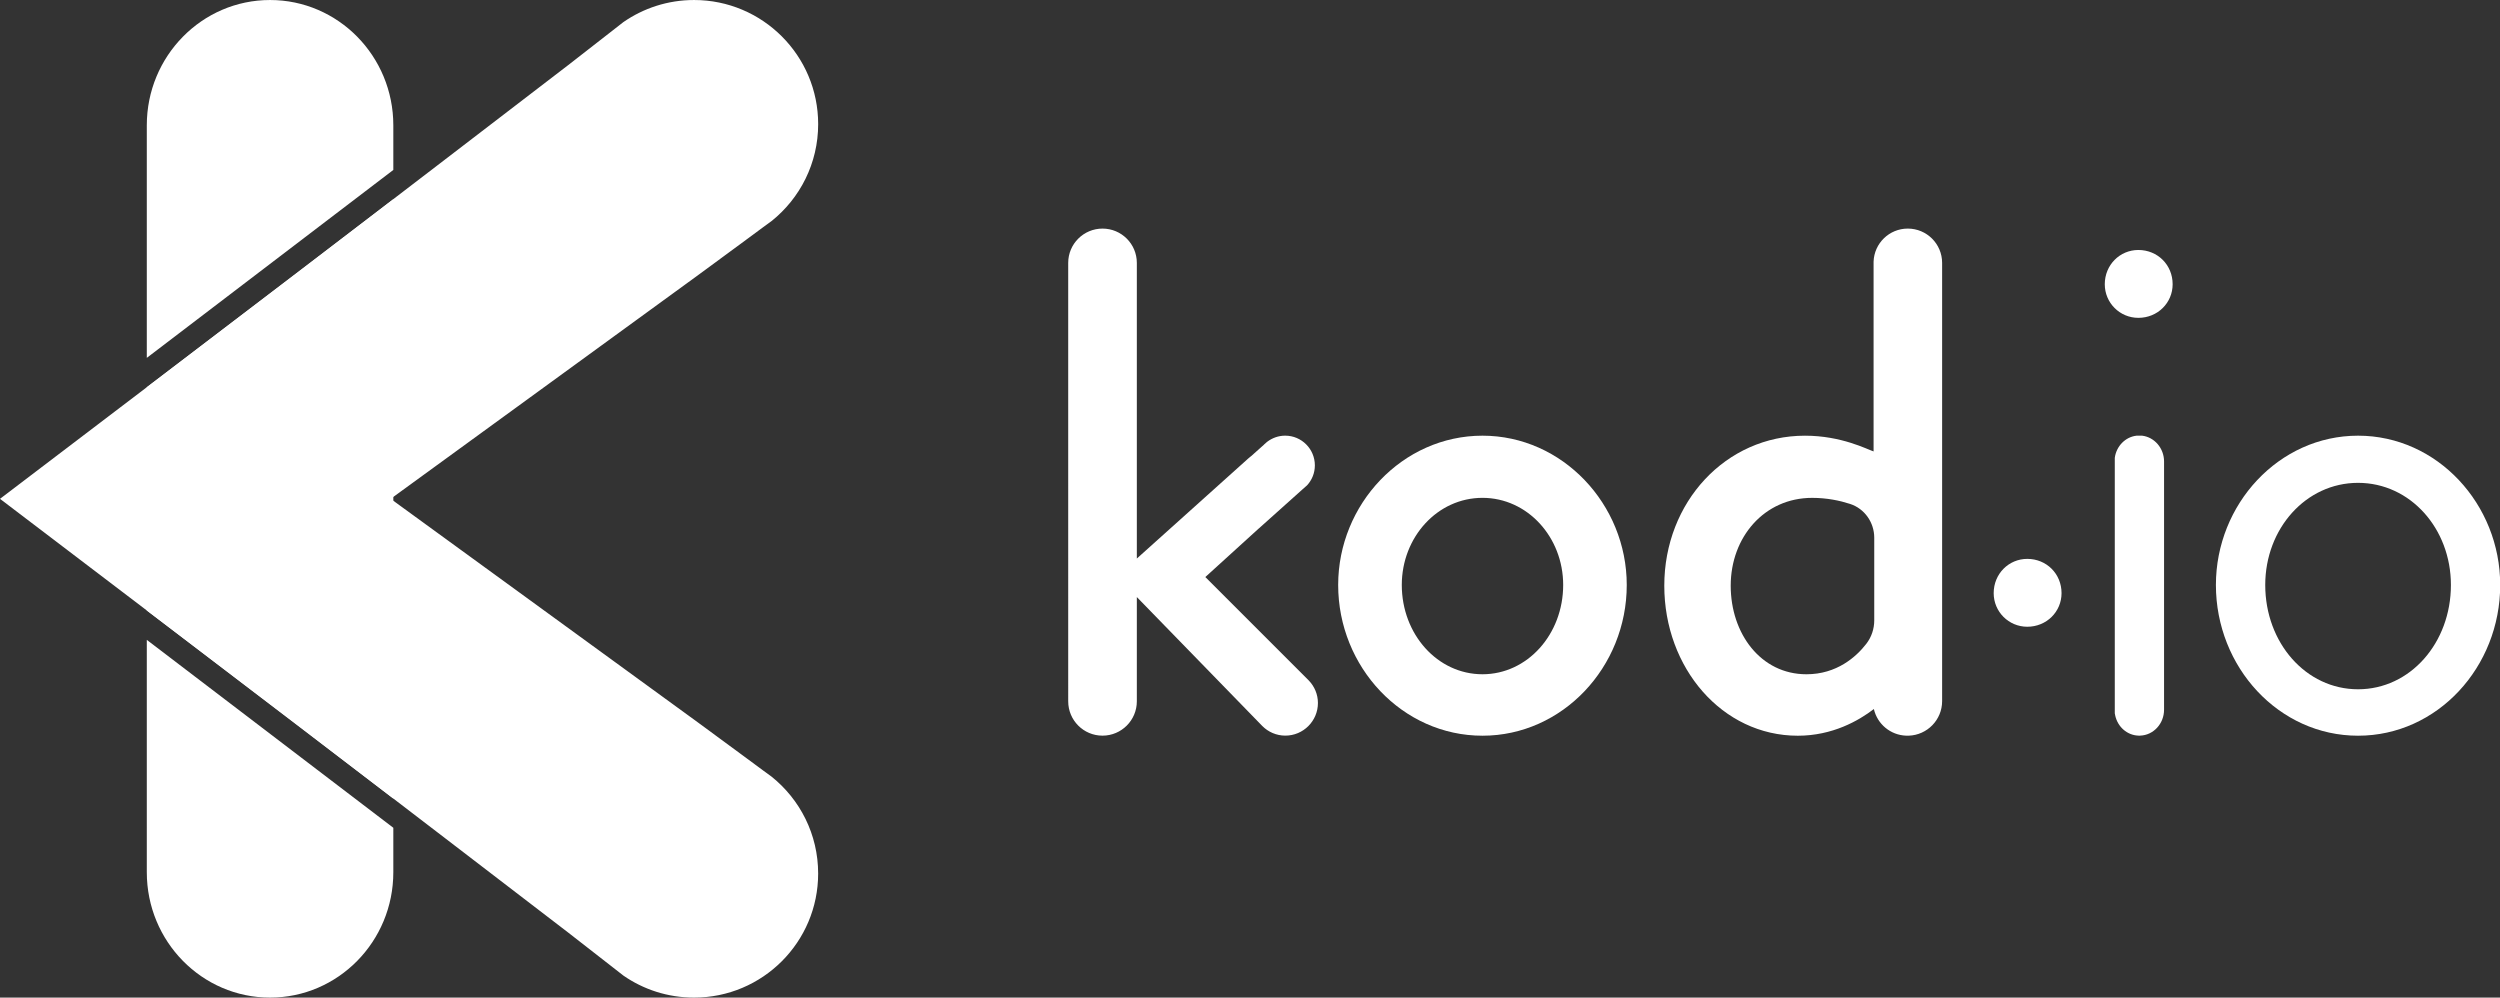 <?xml version="1.0" encoding="utf-8"?>
<!-- Generator: Adobe Illustrator 17.0.0, SVG Export Plug-In . SVG Version: 6.00 Build 0)  -->
<!DOCTYPE svg PUBLIC "-//W3C//DTD SVG 1.1//EN" "http://www.w3.org/Graphics/SVG/1.1/DTD/svg11.dtd">
<svg version="1.1" id="Layer_1" xmlns="http://www.w3.org/2000/svg" xmlns:xlink="http://www.w3.org/1999/xlink" x="0px" y="0px"
	 width="210.046px" height="83.819px" viewBox="0 0 210.046 83.819" style="enable-background:new 0 0 210.046 83.819;"
	 xml:space="preserve">
<rect x="0" y="0" width="210.046" height="83.819" fill="#333333" stroke="none"/>
<path style="fill:#FFFFFF;" d="M110.73,59.063c0,1.516-1.231,2.743-2.738,2.743c-0.756,0-1.44-0.309-1.935-0.808L95.515,50.164v8.76
	c0,1.592-1.293,2.885-2.885,2.885s-2.881-1.293-2.881-2.885V22.087c0-1.592,1.293-2.881,2.885-2.881
	c1.588,0,2.881,1.288,2.881,2.881v24.841l9.359-8.404c0.048-0.043,0.095-0.081,0.147-0.124c0.033-0.029,0.071-0.062,0.114-0.09
	l1.069-0.955c0.005-0.005,0.01-0.014,0.014-0.019l0.238-0.209c0.423-0.323,0.946-0.523,1.526-0.523c1.374,0,2.491,1.122,2.491,2.495
	c0,0.646-0.247,1.236-0.656,1.678l-0.371,0.328l-3.689,3.304h-0.005l-4.482,4.074l8.699,8.699
	C110.44,57.675,110.73,58.335,110.73,59.063z"/>
<path style="fill:#FFFFFF;" d="M124.556,36.605c-6.724,0-12.125,5.763-12.125,12.543c0,6.902,5.402,12.665,12.125,12.665
	c6.719,0,12.121-5.763,12.121-12.665C136.677,42.368,131.275,36.605,124.556,36.605z M124.556,56.65c-3.784,0-6.78-3.362-6.78-7.502
	c0-4.019,2.996-7.32,6.78-7.32c3.779,0,6.78,3.301,6.78,7.32C131.336,53.289,128.335,56.65,124.556,56.65z"/>
<path style="fill:#FFFFFF;" d="M160.29,19.205c-1.557,0-2.823,1.235-2.875,2.779v15.944c-0.544-0.178-2.701-1.322-5.763-1.322
	c-6.663,0-11.821,5.584-11.821,12.604c0,6.902,4.858,12.604,11.221,12.604c2.91,0,5.115-1.266,6.389-2.244
	c-0.004,0.004,0,0.009,0,0.009c0.291,1.253,1.392,2.188,2.723,2.231h0.2c1.561-0.052,2.81-1.331,2.81-2.901V22.084
	C163.173,20.492,161.881,19.205,160.29,19.205z M157.471,52.123c0,0.713-0.231,1.405-0.665,1.966
	c-0.852,1.105-2.488,2.562-5.032,2.562c-3.84,0-6.363-3.418-6.363-7.441c0-4.079,2.818-7.38,6.841-7.38
	c1.248,0,2.335,0.231,3.188,0.509c1.222,0.396,2.031,1.557,2.031,2.84L157.471,52.123L157.471,52.123z"/>
<path style="fill:#FFFFFF;" d="M170.329,46.956c-1.561,0-2.823,1.257-2.823,2.879c0,1.561,1.261,2.823,2.823,2.823
	c1.618,0,2.879-1.261,2.879-2.823C173.208,48.213,171.947,46.956,170.329,46.956z"/>
<path style="fill:#FFFFFF;" d="M179.663,21.003c-1.561,0-2.823,1.257-2.823,2.879c0,1.561,1.261,2.823,2.823,2.823
	c1.618,0,2.879-1.261,2.879-2.823C182.543,22.26,181.281,21.003,179.663,21.003z"/>
<path style="fill:#FFFFFF;" d="M179.977,36.605h-0.465c-0.944,0.105-1.701,0.881-1.831,1.863v21.461
	c0.009,0.069,0.022,0.132,0.039,0.196c0,0.005,0,0.005,0,0.005c0.209,0.941,0.996,1.644,1.948,1.676
	c0.022,0.005,0.043,0.005,0.07,0.005c0.026,0,0.052,0,0.074-0.005c1.118-0.037,2.009-1,2.009-2.178V38.774
	C181.821,37.656,181.012,36.729,179.977,36.605z"/>
<path style="fill:#FFFFFF;" d="M198.12,36.605c-6.659,0-11.943,5.763-11.943,12.543c0,6.902,5.284,12.665,11.943,12.665
	c6.663,0,11.943-5.763,11.943-12.665C210.062,42.368,204.783,36.605,198.12,36.605z M198.12,57.912c-4.38,0-7.798-3.901-7.798-8.763
	c0-4.741,3.418-8.581,7.798-8.581c4.384,0,7.802,3.84,7.802,8.581C205.922,54.01,202.504,57.912,198.12,57.912z"/>
<g>
	<g>
		<path style="fill:#FFFFFF;" d="M33.046,10.528v3.75L12.334,30.067V10.528c0-5.813,4.639-10.527,10.356-10.527
			c2.861,0,5.447,1.179,7.324,3.084C31.887,4.991,33.046,7.625,33.046,10.528z"/>
		<polygon style="fill:#FFFFFF;" points="33.046,16.736 33.046,67.092 12.334,51.293 12.334,32.534 12.89,32.111 32.338,17.278 		
			"/>
		<path style="fill:#FFFFFF;" d="M33.046,69.549v3.736c0,5.818-4.639,10.532-10.356,10.532c-5.718,0-10.356-4.715-10.356-10.532
			V53.76L33.046,69.549z"/>
		<path style="fill:#FFFFFF;" d="M68.74,73.394c0,5.756-4.667,10.423-10.428,10.423c-2.205,0-4.258-0.684-5.941-1.854l-0.913-0.713
			l-3.721-2.899l-10.955-8.398l-3.736-2.861l-5.789-4.439c0,0,0-0.005-0.005-0.005l-2.376-1.825l-12.543-9.534L0,41.911
			l12.334-9.378l0.556-0.423l11.987-9.116l2.376-1.82c0.005,0,0.005-0.005,0.005-0.005l5.081-3.893l0.708-0.542v-0.005l3.736-2.861
			l10.955-8.398l3.721-2.899l0.913-0.713c1.683-1.169,3.736-1.858,5.941-1.858c5.76,0,10.428,4.672,10.428,10.428
			c0,3.294-1.526,6.226-3.907,8.137l-0.722,0.527l-1.369,1.012L58.673,23.1l-12.562,9.144L33.046,41.75l-0.19,0.138l0.029,0.019
			l0.005,0.005l-0.005,0.005l-0.029,0.019l0.19,0.138l13.065,9.506l12.562,9.144l4.068,2.994l1.369,1.012l0.722,0.527
			C67.214,67.168,68.74,70.1,68.74,73.394z"/>
		<polygon style="fill:#FFFFFF;" points="32.894,41.914 32.885,41.914 32.89,41.912 		"/>
		<polygon style="fill:#FFFFFF;" points="32.894,41.907 32.89,41.912 32.885,41.907 		"/>
	</g>
</g>
</svg>
